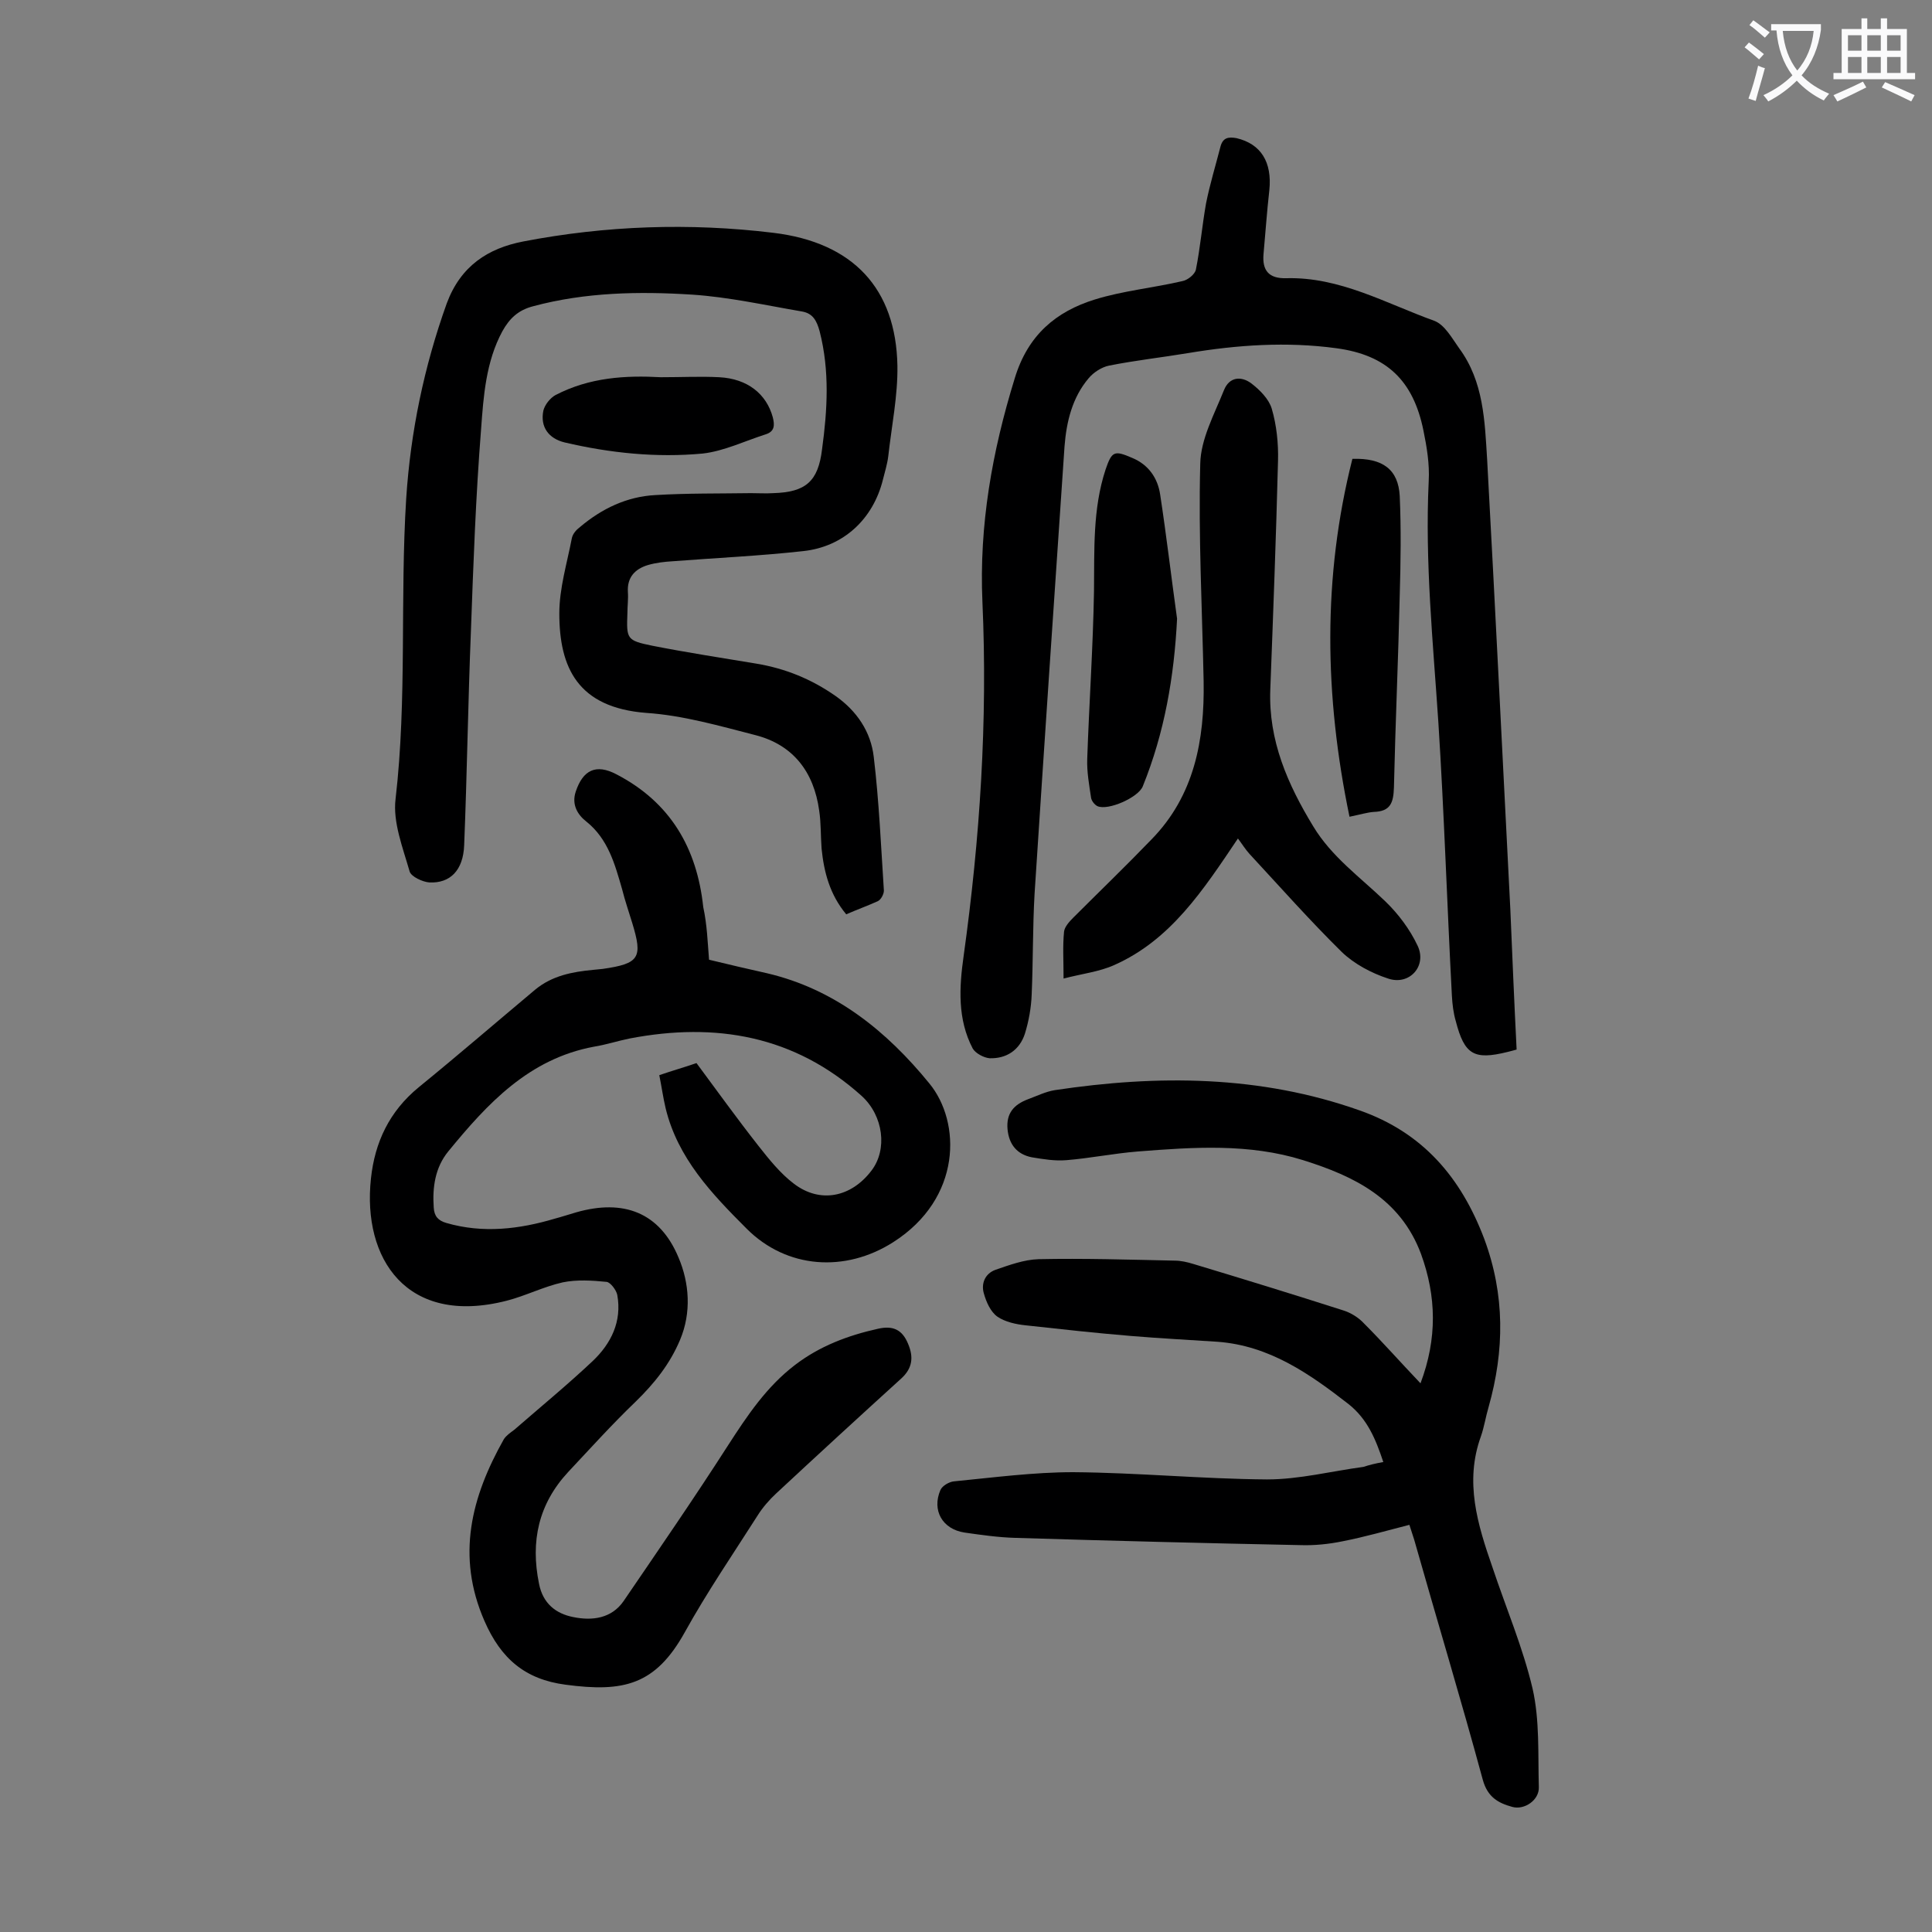 <svg enable-background="new 0 0 400 400" viewBox="0 0 400 400" xmlns="http://www.w3.org/2000/svg"><rect x="0" y="0" width="400" height="400" fill="#808080" stroke="none"/><g fill="#000001"><path d="m146.8 198.7c4.1 1 8 1.9 12 2.8 14.1 3.3 24.8 12 33.6 22.8 6.6 8 6.8 23.8-7.5 32.9-9.9 6.3-22 5.5-30.3-2.8-7.2-7.2-14.3-14.6-16.8-25-.5-2.1-.8-4.3-1.3-6.8 2.6-.9 5.1-1.6 7.7-2.5 4.3 5.8 8.4 11.5 12.8 17.1 2.2 2.8 4.6 5.8 7.4 7.9 5.4 4.1 11.8 2.8 16-2.7 3.4-4.4 2.5-11.4-2-15.5-13.9-12.5-30.2-15.3-48-11.9-2.5.5-4.9 1.3-7.4 1.7-13.5 2.5-22.1 11.8-30.2 21.7-2.7 3.3-3.3 7.4-3 11.6.1 1.8.9 2.7 2.6 3.2 7.6 2.2 15.1 1.3 22.5-.9 1.5-.4 3-.9 4.4-1.3 9.8-2.8 17.3 0 21.2 9.4 2.2 5.2 2.7 11.3.3 17-2.1 5-5.3 9-9.2 12.8-4.9 4.7-9.4 9.7-14 14.6-6.1 6.6-7.8 14.3-6 23.1.8 4.1 3.5 6.2 7.1 6.9 3.9.8 7.9.3 10.4-3.3 7.3-10.7 14.6-21.3 21.6-32.2 4-6.2 8-12.2 13.9-16.7 5.1-3.9 10.9-6.1 17.2-7.5 3.1-.7 5 .2 6.2 3.1 1.2 2.8.9 5.1-1.4 7.2-8.7 7.9-17.3 15.8-25.9 23.8-1.4 1.3-2.8 2.9-3.8 4.5-5.1 8-10.5 15.9-15.1 24.2-6.1 11-12.7 12.5-24.7 10.9-8.4-1.1-13.4-5.4-16.8-13.2-5.9-13.5-2.7-25.7 4-37.6.5-.8 1.4-1.4 2.2-2 5.4-4.7 11-9.3 16.2-14.2 3.8-3.6 6.1-8.2 5.1-13.7-.2-1-1.4-2.6-2.2-2.7-3-.3-6.2-.5-9.1.1-4 .9-7.7 2.8-11.6 3.8-20.7 5.3-29.9-8.7-28.1-25.3.8-7.5 3.8-13.9 9.9-18.9 8.1-6.6 16.1-13.5 24.1-20.2 3.5-2.9 7.7-3.7 12-4.1.7-.1 1.3-.1 2-.2 7.6-1.1 8.3-2.3 6.1-9.5-.7-2.3-1.5-4.6-2.1-7-1.5-5.2-2.9-10.4-7.4-14-1.8-1.4-3.1-3.5-2.2-6.2 1.5-4.5 4.2-5.8 8.4-3.6 11.2 5.8 16.7 15.3 18 27.5.8 3.7.9 7.2 1.2 10.9z"/><path d="m286.4 302.7c-1.6-4.8-3.3-8.9-7.2-12-8.1-6.3-16.4-12.1-27.1-12.9-6-.4-11.9-.7-17.9-1.2-7.3-.6-14.5-1.4-21.8-2.2-2-.2-4.3-.7-5.9-1.8-1.4-1-2.3-3-2.8-4.8-.6-2 .2-4.1 2.4-4.9 2.9-1 5.9-2.1 8.9-2.2 9.4-.2 18.8.1 28.2.3 1.3 0 2.6.3 3.9.7 10.3 3.1 20.7 6.3 31 9.6 1.6.5 3.2 1.5 4.3 2.7 3.9 3.9 7.5 8 11.7 12.4 3.5-9.3 3.3-18 .1-26.8-4.3-11.5-13.9-16.1-24.4-19.4-11.2-3.5-22.7-2.7-34.2-1.8-5 .4-9.9 1.4-14.8 1.8-2.4.2-4.8-.2-7.2-.6-3-.6-4.7-2.6-5-5.8-.3-3.3 1.3-5.1 4.2-6.2 1.9-.7 3.7-1.6 5.6-1.9 21.3-3.2 42.5-3.1 63.1 4.2 13.1 4.6 21 13.9 25.8 26.6 4.3 11.6 4.2 23.1.9 34.8-.6 2-.9 4.1-1.6 6.1-3.4 9.4-.7 18.2 2.4 27.1 2.8 8.4 6.3 16.6 8.3 25.1 1.5 6.6 1.1 13.5 1.3 20.4.1 2.7-3 4.8-5.5 4.1-2.9-.8-5.1-2-6.1-5.6-4.5-16.6-9.5-33.1-14.2-49.7-.3-.9-.6-1.9-1-3.1-4.7 1.2-9.2 2.5-13.8 3.4-2.9.6-5.9.9-8.8.8-19.7-.4-39.3-.9-59-1.5-3.5-.1-7-.6-10.5-1.1-4.6-.7-6.8-4.6-5-8.8.4-.9 1.8-1.7 2.8-1.8 8.2-.8 16.5-1.9 24.7-1.9 13.4.1 26.7 1.4 40.1 1.5 6.7 0 13.3-1.7 20-2.6 1.2-.4 2.4-.7 4.1-1z"/><path d="m175.2 189.3c-3.4-4.1-4.6-8.7-5.1-13.6-.2-2.6-.1-5.3-.5-7.9-1.1-8-5.4-13.6-13.2-15.6-7.4-1.9-15-4.1-22.6-4.6-14.2-1.1-18-9.4-18-20.6 0-5.2 1.6-10.4 2.6-15.6.2-.9.9-1.7 1.7-2.3 4.5-3.8 9.7-6.3 15.6-6.6 6.6-.4 13.2-.3 19.8-.4 1.5 0 3.1.1 4.6 0 6.7-.2 9.3-2.4 10.1-9.1 1.1-8.1 1.6-16.2-.5-24.4-.6-2.2-1.4-3.7-3.6-4.1-7.6-1.3-15.2-3-22.8-3.5-11-.7-22.1-.5-32.9 2.4-3.1.8-4.9 2.5-6.4 5.2-3.4 6.3-3.9 13.4-4.4 20.3-1.1 13.9-1.6 27.8-2.1 41.7-.6 14.8-.8 29.6-1.4 44.4-.2 5.2-2.9 7.9-7.2 7.7-1.4-.1-3.8-1.2-4.1-2.3-1.4-4.9-3.5-10.2-2.9-15 2.4-20.7.9-41.5 2.2-62.2.9-13.8 3.7-27.3 8.4-40.4 2.9-7.8 8.6-11.4 15.8-12.8 17.1-3.3 34.5-3.9 51.8-1.8 16.6 2 25.4 11.6 25.7 27.5.1 6.2-1.2 12.5-1.9 18.8-.2 1.6-.7 3.2-1.1 4.8-2 8.1-8.1 13.9-16.5 14.8-9 1-18 1.4-27 2.1-1.7.1-3.5.3-5.2.8-2.6.8-4.3 2.5-4.1 5.6.1 1.4-.1 2.9-.1 4.3-.2 5.4-.2 5.7 5.2 6.8 7.1 1.4 14.3 2.5 21.5 3.7 6 1 11.4 3.2 16.4 6.7 4.4 3.1 7.3 7.4 7.9 12.6 1.1 9.2 1.5 18.5 2.1 27.7 0 .7-.6 1.9-1.3 2.2-2 .9-4.2 1.7-6.5 2.7z"/><path d="m314 217.3c-.8.2-1.4.4-1.9.5-6.9 1.7-8.9.6-10.7-6.4-.5-1.7-.7-3.5-.8-5.2-1-18.9-1.6-37.8-2.8-56.6-1.1-16.6-2.8-33.2-2-50 .2-3.5-.4-7.1-1.1-10.5-2.1-10.3-7.6-15.6-18-17-10.3-1.4-20.5-.7-30.7 1-5.4.9-10.9 1.5-16.4 2.6-1.5.3-3.2 1.4-4.2 2.6-3.4 4-4.6 9-5 14.1-2.1 30.9-4.2 61.8-6.2 92.6-.4 6.9-.3 13.9-.6 20.9-.1 2.7-.6 5.5-1.4 8.1-1.1 3.4-3.8 5.2-7.3 5.1-1.2-.1-2.9-1-3.5-2-3.2-6.1-2.8-12.7-1.9-19.1 3.4-24.4 5-48.8 3.9-73.4-.7-15.8 2-31.1 6.7-46.3 2.7-8.9 8.5-13.8 16.6-16.3 5.8-1.8 12.1-2.4 18.1-3.8 1.1-.2 2.6-1.4 2.8-2.4.9-4.5 1.3-9.2 2.1-13.7.8-4 2-7.9 3-11.8.5-1.8 1.6-2 3.3-1.7 5.1 1.2 7.4 5 6.8 10.8-.5 4.4-.8 8.8-1.2 13.2-.3 3.4 1.1 5.1 4.7 5 11.1-.3 20.6 5.2 30.6 8.8 2.2.8 3.7 3.6 5.2 5.7 5.1 6.9 5.3 15.1 5.8 23.1 1.7 31 3.2 62 4.8 93.1.4 9.5.8 19.1 1.3 29z"/><path d="m256.3 173.6c-7.2 10.7-13.9 21-25.6 26.2-3.1 1.4-6.7 1.8-10.5 2.8 0-3.8-.2-6.7.1-9.7.1-1 1.1-2.1 1.9-2.9 5.4-5.4 10.9-10.7 16.2-16.2 8.9-9.1 11-20.6 10.8-32.7-.3-15-1.1-30.1-.7-45.1.1-5.1 2.9-10.2 4.9-15.2 1.1-2.8 3.6-3 5.7-1.4 1.7 1.3 3.6 3.2 4.2 5.2 1 3.4 1.4 7.2 1.3 10.8-.4 15.8-1 31.6-1.6 47.4-.4 10.5 3.6 19.6 8.9 28.3 3.8 6.3 9.7 10.5 14.9 15.5 2.7 2.6 5.1 5.8 6.7 9.2 2 4.2-1.7 8.3-6.1 6.8-3.4-1.1-7-3-9.6-5.5-6.6-6.5-12.8-13.5-19.1-20.3-.9-1-1.5-2-2.4-3.2z"/><path d="m243.7 128.1c-.6 12-2.6 23.6-7.1 34.7-.9 2.3-7.2 5.1-9.4 4.1-.6-.3-1.2-1.1-1.3-1.7-.4-2.7-.9-5.4-.8-8.1.4-11.6 1.2-23.1 1.4-34.7.1-8.5-.3-17 2.4-25.2 1.3-3.8 1.8-4 5.5-2.4 3.4 1.4 5.3 4.2 5.8 7.6 1.3 8.5 2.3 17.1 3.5 25.7z"/><path d="m279.4 169.1c-5.2-25-5.6-49.6.6-74.1 6.3-.2 9.5 2.2 9.8 7.7.3 6.8.2 13.7 0 20.5-.3 13.3-.9 26.5-1.2 39.8-.1 3.2-.7 5-4.2 5.1-1.3.1-2.6.5-5 1z"/><path d="m136.8 78.1c4.4 0 8.3-.2 12.1 0 5.9.3 9.8 3.5 11.1 8.3.4 1.6.4 2.9-1.4 3.5-4.4 1.4-8.7 3.5-13.1 4-9.6.9-19.2-.1-28.6-2.3-3.3-.8-5.1-3.2-4.4-6.6.3-1.2 1.4-2.6 2.5-3.2 7.1-3.7 14.6-4.1 21.8-3.7z"/></g><path d="m362.1 8.8c1.1.8 2.1 1.6 3.1 2.4l-1 1.1c-1.3-1.1-2.3-2-3-2.5zm1.9 4.8c.5.2.9.4 1.4.5-.6 2.3-1.3 4.5-1.9 6.8l-1.5-.5c.8-2.1 1.4-4.3 2-6.8zm-1-9.4c1.3.9 2.4 1.8 3.4 2.5l-1 1.1c-1.4-1.2-2.4-2.1-3.2-2.6zm3.7 2.2v-1.4h10.3v1.2c-.5 3.6-1.8 6.8-4 9.4 1.5 1.6 3.4 2.8 5.7 3.8-.3.4-.7.8-1.1 1.4-2.3-1.1-4.1-2.5-5.6-4.1-1.6 1.6-3.6 3.1-5.9 4.3-.3-.5-.7-.9-1-1.3 2.4-1.1 4.4-2.5 6-4.1-1.9-2.5-3-5.6-3.3-9.3h-1.1zm8.8 0h-6.4c.3 3.3 1.3 6 3 8.2 2-2.3 3.1-5.1 3.4-8.2z" fill="#fafafb"/><path d="m385.3 3.8h1.3v2.2h2.8v-2.2h1.3v2.2h4.1v9.1h1.7v1.3h-16.9v-1.3h1.7v-9.1h4.1v-2.2zm.4 13.1.7 1.2c-1.8.9-3.8 1.9-6 2.9-.2-.4-.5-.8-.8-1.3 2.3-1 4.3-1.9 6.1-2.8zm-3.1-6.4h2.8v-3.2h-2.8zm0 4.6h2.8v-3.3h-2.8zm4-4.6h2.8v-3.2h-2.8zm0 4.6h2.8v-3.3h-2.8zm3.7 1.9c2.1.9 4.1 1.8 6.1 2.7l-.7 1.3c-2.2-1.1-4.2-2-6.1-2.9zm3.2-9.7h-2.8v3.2h2.8zm-2.8 7.8h2.8v-3.3h-2.8z" fill="#fafafb"/></svg>